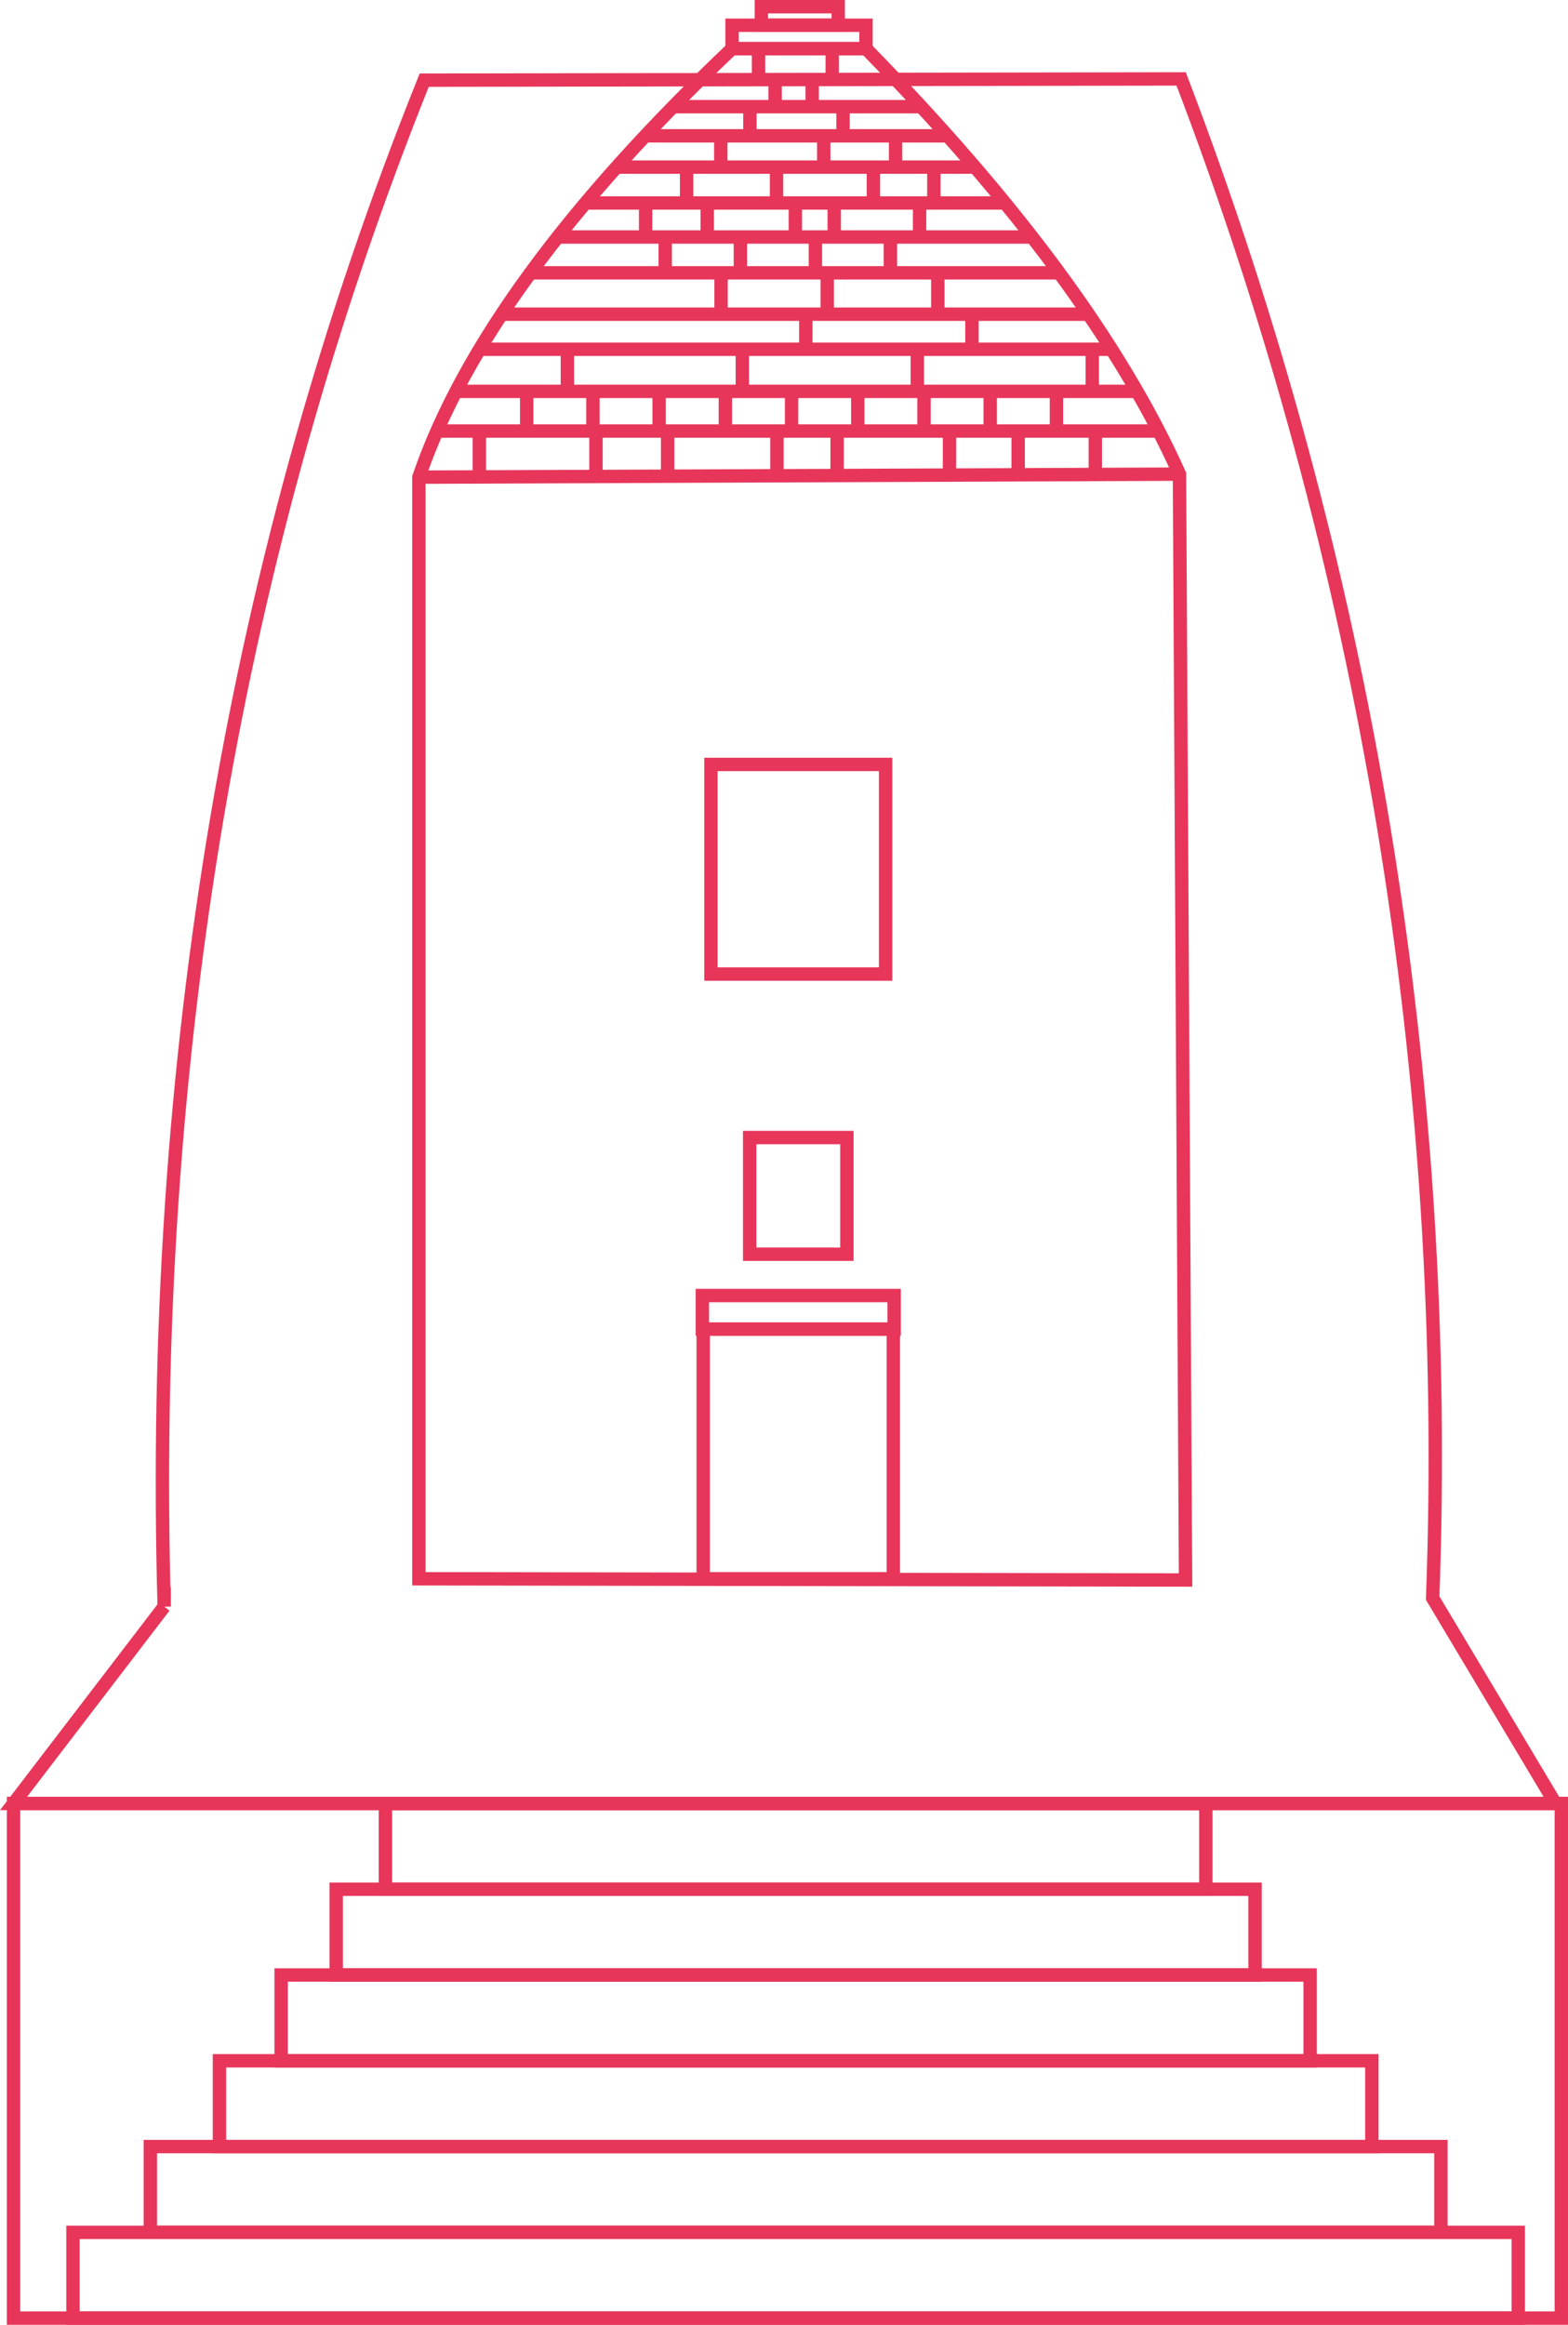 <?xml version="1.0" encoding="UTF-8"?>
<!DOCTYPE svg PUBLIC "-//W3C//DTD SVG 1.1//EN" "http://www.w3.org/Graphics/SVG/1.1/DTD/svg11.dtd">
<!-- Creator: CorelDRAW 2018 (64-Bit) -->
<svg xmlns="http://www.w3.org/2000/svg" xml:space="preserve" width="41.319mm" height="61.247mm" version="1.1" style="shape-rendering:geometricPrecision; text-rendering:geometricPrecision; image-rendering:optimizeQuality; fill-rule:evenodd; clip-rule:evenodd"
viewBox="0 0 1919.98 2845.96"
 xmlns:xlink="http://www.w3.org/1999/xlink">
 <defs>
  <style type="text/css">
   <![CDATA[
    .str0 {stroke:#E7365A;stroke-width:16.39;stroke-miterlimit:22.926}
    .fil0 {fill:none}
   ]]>
  </style>
 </defs>
 <g id="Layer_x0020_1">
  <g id="_1393625719952">
   <path class="fil0 str0" d="M201.07 1966.7c-122.98,160.68 -184.47,241.02 -184.47,241.02 0,0 629.31,0 1887.93,0 0,0 -50.09,-83.81 -150.26,-251.43 23.33,-634.28 -81.41,-1266.76 -307.96,-1859.67 0,0 -308.95,0.5 -926.86,1.49 -231.34,575.86 -337.46,1198.72 -318.38,1868.59z"/>
   <rect class="fil0 str0" x="932.28" y="8.2" width="94.1" height="22.69"/>
   <rect class="fil0 str0" x="896.39" y="30.88" width="164.01" height="28.64"/>
   <path class="fil0 str0" d="M512.91 1932.68l938.77 1.49 -7.44 -1353.76c-71.09,-158.55 -199.04,-332.18 -383.84,-520.89 0,0 -54.67,0 -164.01,0 -201.62,191.65 -329.45,366.52 -383.48,524.61l0 1348.55z"/>
   <rect class="fil0 str0" x="861.05" y="1627.02" width="232.81" height="305.66"/>
   <rect class="fil0 str0" x="860.03" y="1585.93" width="234.86" height="41.09"/>
   <rect class="fil0 str0" x="917.95" y="1392.52" width="119.02" height="142.82"/>
   <rect class="fil0 str0" x="870.53" y="935.79" width="213.87" height="256.64"/>
   <line class="fil0 str0" x1="512.91" y1="584.13" x2="1444.24" y2= "580.41" />
   <line class="fil0 str0" x1="535.04" y1="527.66" x2="1419.13" y2= "527.66" />
   <line class="fil0 str0" x1="1392.26" y1="479.11" x2="558.48" y2= "479.11" />
   <line class="fil0 str0" x1="587.23" y1="427.58" x2="1360.36" y2= "427.58" />
   <line class="fil0 str0" x1="1332.8" y1="384.62" x2="612.77" y2= "384.62" />
   <line class="fil0 str0" x1="649.42" y1="333.99" x2="1298.23" y2= "333.99" />
   <line class="fil0 str0" x1="680.67" y1="290.13" x2="1266.99" y2= "290.13" />
   <line class="fil0 str0" x1="714.89" y1="248.47" x2="1232.77" y2= "248.47" />
   <line class="fil0 str0" x1="752.08" y1="204.58" x2="1195.57" y2= "204.58" />
   <line class="fil0 str0" x1="790.35" y1="166.27" x2="1160.98" y2= "166.27" />
   <line class="fil0 str0" x1="821.77" y1="130.58" x2="1129.56" y2= "130.58" />
   <line class="fil0 str0" x1="586.91" y1="527.66" x2="586.91" y2= "583.83" />
   <line class="fil0 str0" x1="729.73" y1="527.66" x2="729.73" y2= "583.83" />
   <line class="fil0 str0" x1="817.5" y1="527.66" x2="817.5" y2= "583.83" />
   <line class="fil0 str0" x1="951.4" y1="527.66" x2="951.4" y2= "583.83" />
   <line class="fil0 str0" x1="1025.04" y1="527.66" x2="1025.04" y2= "583.83" />
   <line class="fil0 str0" x1="1162.66" y1="527.66" x2="1162.66" y2= "583.83" />
   <line class="fil0 str0" x1="1246.71" y1="527.66" x2="1246.71" y2= "583.83" />
   <line class="fil0 str0" x1="1341.19" y1="527.66" x2="1341.19" y2= "583.83" />
   <line class="fil0 str0" x1="1293.58" y1="477.77" x2="1293.58" y2= "527.66" />
   <line class="fil0 str0" x1="1212.5" y1="477.77" x2="1212.5" y2= "527.66" />
   <line class="fil0 str0" x1="1131.42" y1="477.77" x2="1131.42" y2= "527.66" />
   <line class="fil0 str0" x1="1050.34" y1="477.77" x2="1050.34" y2= "527.66" />
   <line class="fil0 str0" x1="969.26" y1="477.77" x2="969.26" y2= "527.66" />
   <line class="fil0 str0" x1="888.18" y1="477.77" x2="888.18" y2= "527.66" />
   <line class="fil0 str0" x1="807.09" y1="477.77" x2="807.09" y2= "527.66" />
   <line class="fil0 str0" x1="726.01" y1="477.77" x2="726.01" y2= "527.66" />
   <line class="fil0 str0" x1="644.93" y1="477.77" x2="644.93" y2= "527.66" />
   <line class="fil0 str0" x1="694.76" y1="427.19" x2="694.76" y2= "477.07" />
   <line class="fil0 str0" x1="908.99" y1="427.19" x2="908.99" y2= "477.07" />
   <line class="fil0 str0" x1="1123.22" y1="427.19" x2="1123.22" y2= "477.07" />
   <line class="fil0 str0" x1="1337.46" y1="427.19" x2="1337.46" y2= "477.07" />
   <line class="fil0 str0" x1="1190.17" y1="384.59" x2="1190.17" y2= "427.58" />
   <line class="fil0 str0" x1="986.73" y1="384.59" x2="986.73" y2= "427.58" />
   <line class="fil0 str0" x1="882.95" y1="335.5" x2="882.95" y2= "383.68" />
   <line class="fil0 str0" x1="1012.95" y1="335.5" x2="1012.95" y2= "383.68" />
   <line class="fil0 str0" x1="1148.32" y1="335.5" x2="1148.32" y2= "383.68" />
   <line class="fil0 str0" x1="1090.3" y1="287.89" x2="1090.3" y2= "336.08" />
   <line class="fil0 str0" x1="998.44" y1="287.89" x2="998.44" y2= "336.08" />
   <line class="fil0 str0" x1="906.57" y1="287.89" x2="906.57" y2= "336.08" />
   <line class="fil0 str0" x1="814.55" y1="287.89" x2="814.55" y2= "336.08" />
   <line class="fil0 str0" x1="973.88" y1="248.47" x2="973.88" y2= "292.3" />
   <line class="fil0 str0" x1="1021.49" y1="248.47" x2="1021.49" y2= "292.3" />
   <line class="fil0 str0" x1="1126.01" y1="248.47" x2="1126.01" y2= "292.3" />
   <line class="fil0 str0" x1="866.02" y1="248.47" x2="866.02" y2= "292.3" />
   <line class="fil0 str0" x1="790.52" y1="248.47" x2="790.52" y2= "292.3" />
   <line class="fil0 str0" x1="840.73" y1="205.33" x2="840.73" y2= "249.16" />
   <line class="fil0 str0" x1="950.83" y1="205.33" x2="950.83" y2= "249.16" />
   <line class="fil0 str0" x1="1069.47" y1="205.33" x2="1069.47" y2= "249.16" />
   <line class="fil0 str0" x1="1143.49" y1="205.33" x2="1143.49" y2= "249.16" />
   <line class="fil0 str0" x1="1096.62" y1="165.16" x2="1096.62" y2= "204.58" />
   <line class="fil0 str0" x1="1008.66" y1="165.16" x2="1008.66" y2= "204.58" />
   <line class="fil0 str0" x1="882.58" y1="165.16" x2="882.58" y2= "204.58" />
   <line class="fil0 str0" x1="918.28" y1="128.71" x2="918.28" y2= "168.14" />
   <line class="fil0 str0" x1="1032.27" y1="128.71" x2="1032.27" y2= "168.14" />
   <line class="fil0 str0" x1="994.52" y1="91.89" x2="994.52" y2= "131.32" />
   <line class="fil0 str0" x1="949.14" y1="91.52" x2="949.14" y2= "130.94" />
   <line class="fil0 str0" x1="1019.07" y1="56.93" x2="1019.07" y2= "94.51" />
   <line class="fil0 str0" x1="928.78" y1="56.93" x2="928.78" y2= "94.51" />
   <g>
    <rect class="fil0 str0" x="471.93" y="2207.72" width="1004.63" height="105.01"/>
    <rect class="fil0 str0" x="411.7" y="2312.72" width="1125.09" height="105.01"/>
    <rect class="fil0 str0" x="344.25" y="2417.73" width="1260" height="105.01"/>
    <rect class="fil0 str0" x="268.71" y="2522.74" width="1411.08" height="105.01"/>
    <rect class="fil0 str0" x="184.11" y="2627.74" width="1580.28" height="105.01"/>
    <rect class="fil0 str0" x="89.36" y="2732.75" width="1769.76" height="105.01"/>
    <rect class="fil0 str0" x="16.6" y="2207.71" width="1895.19" height="630"/>
   </g>
  </g>
 </g>
</svg>
